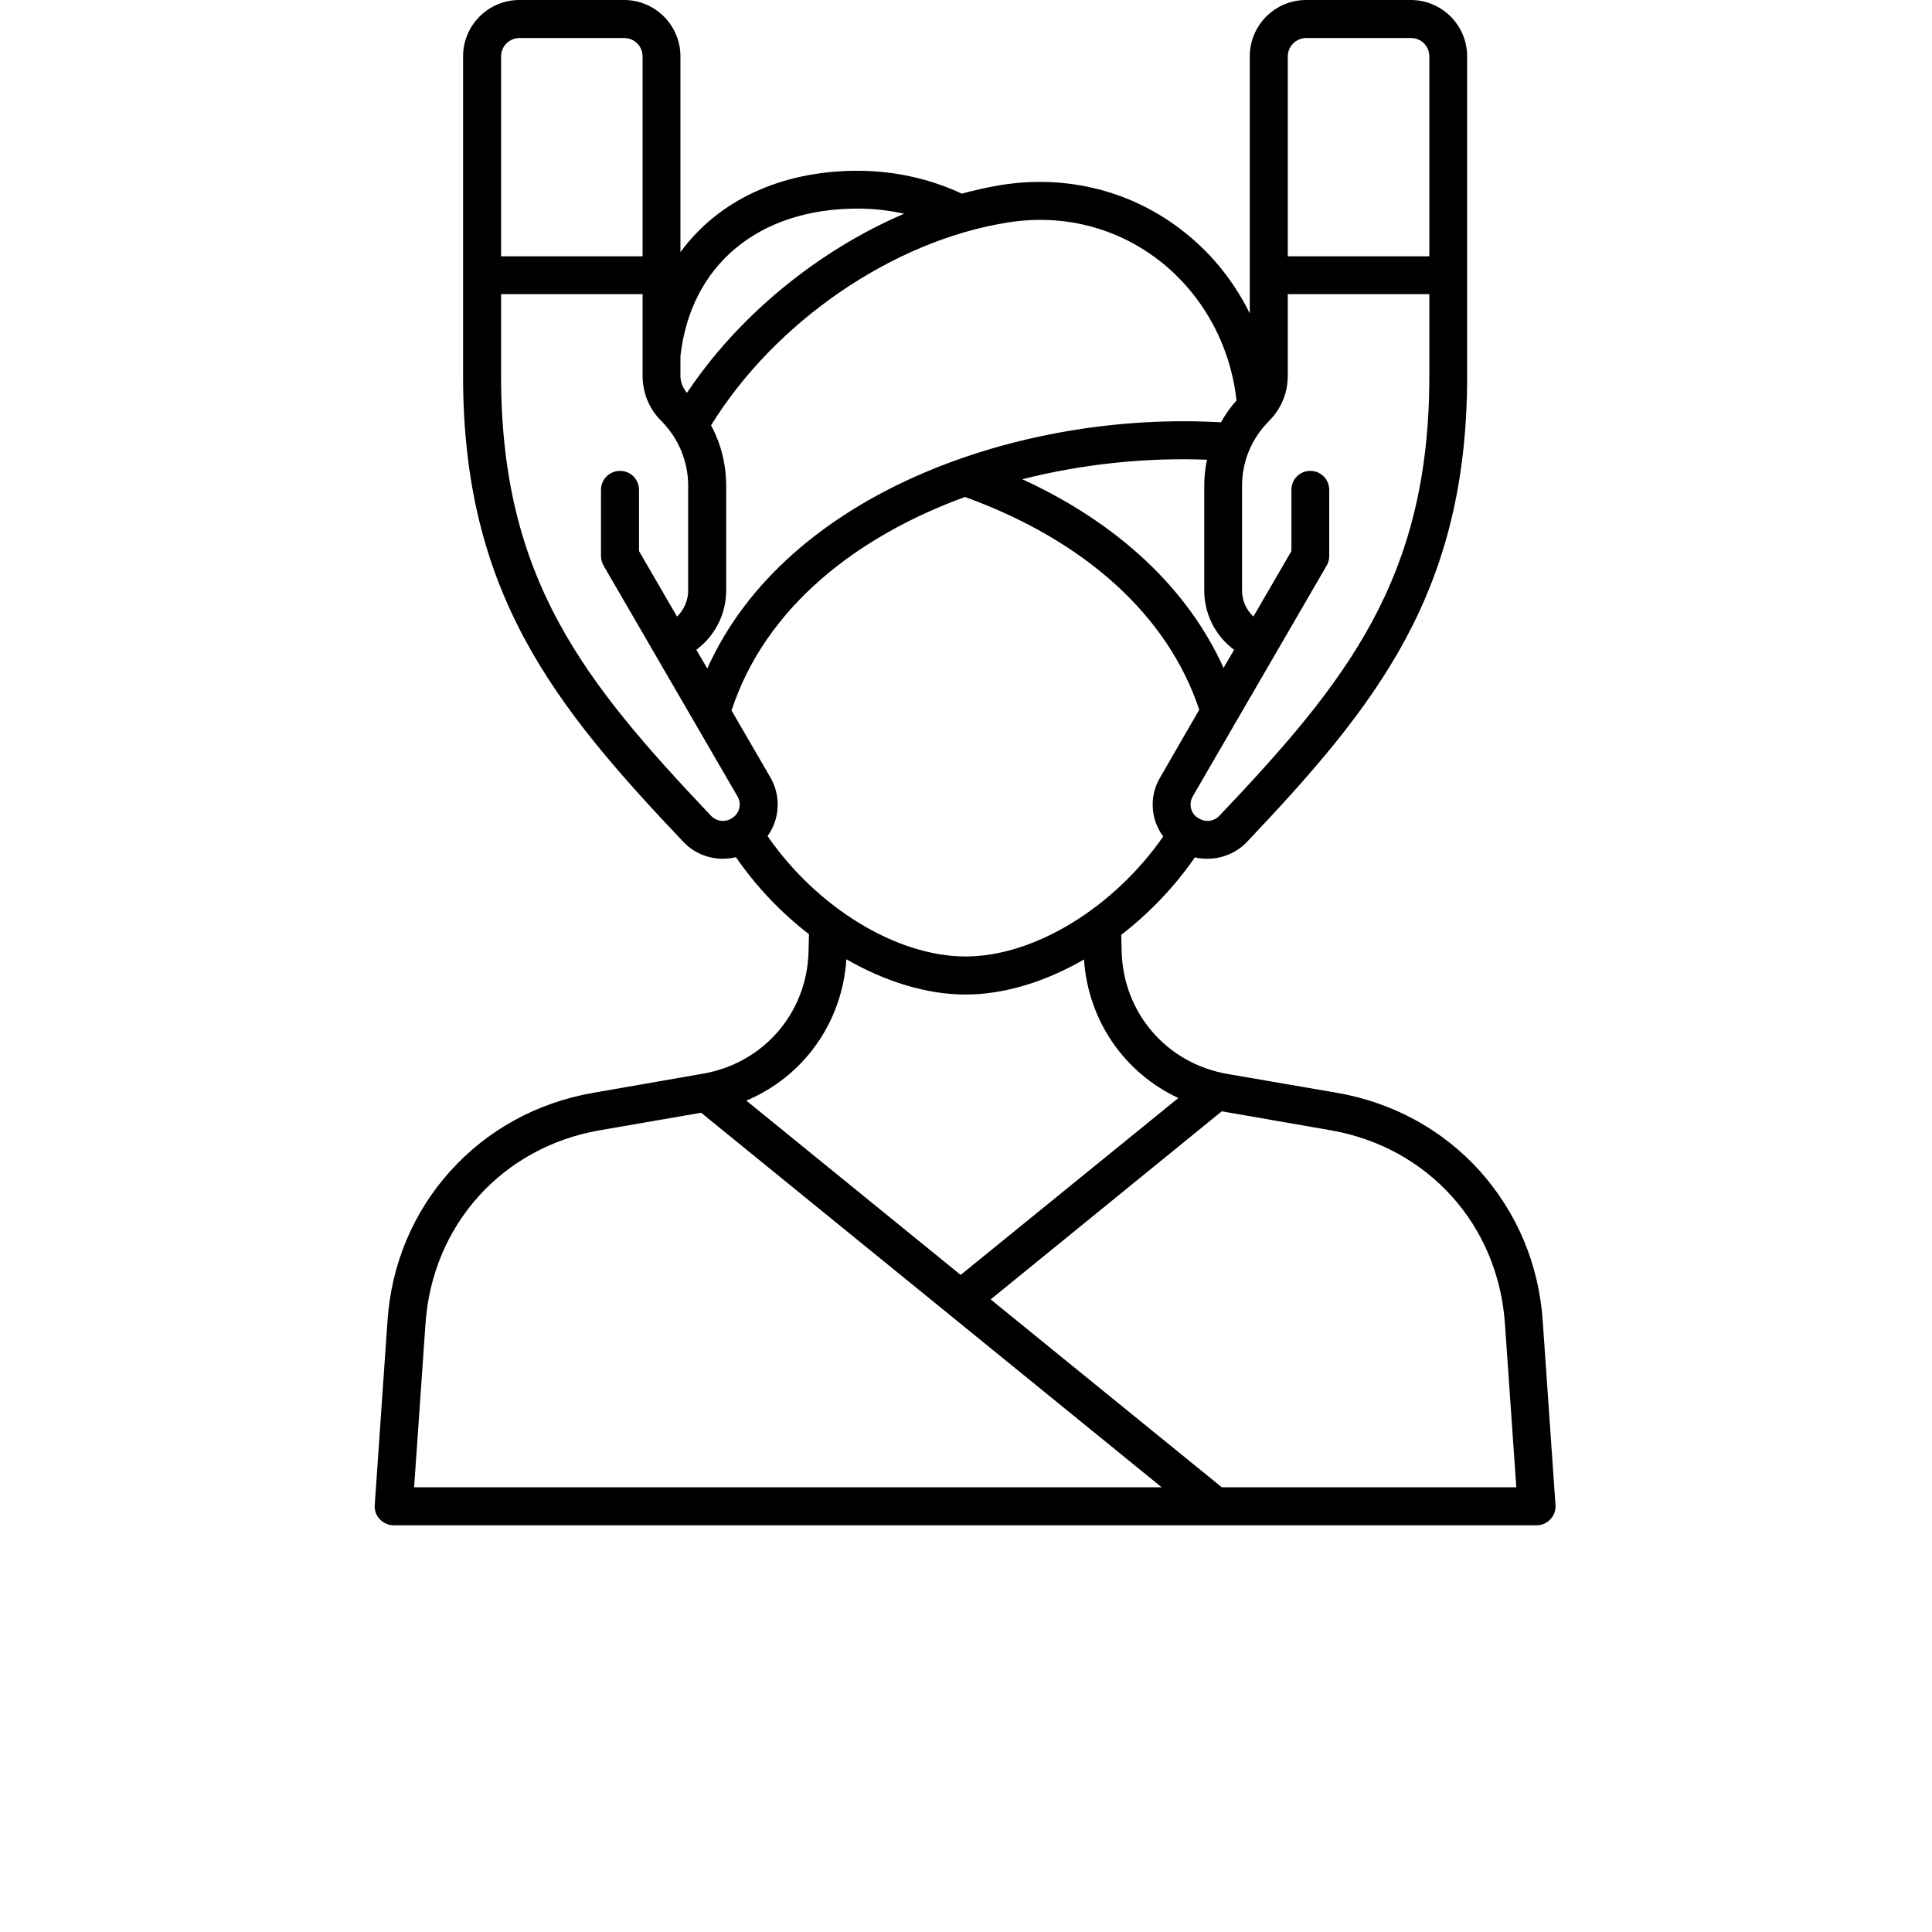 <svg xmlns="http://www.w3.org/2000/svg" xmlns:xlink="http://www.w3.org/1999/xlink" width="40" zoomAndPan="magnify" viewBox="0 0 30 37.92" height="40" preserveAspectRatio="xMidYMid meet" version="1.2"><defs><clipPath id="c7d11b86c3"><path d="M 3.379 0 L 26.582 0 L 26.582 29.938 L 3.379 29.938 Z M 3.379 0 "/></clipPath></defs><g id="9ee5c2b3b4"><g clip-rule="nonzero" clip-path="url(#c7d11b86c3)"><path style=" stroke:none;fill-rule:nonzero;fill:#000000;fill-opacity:1;" d="M 26.57 29.539 L 26.32 25.934 C 26.246 24.82 25.816 23.801 25.086 22.984 C 24.352 22.172 23.383 21.641 22.281 21.449 L 20.129 21.078 C 18.938 20.871 18.082 19.879 18.055 18.668 L 18.047 18.348 C 18.594 17.926 19.09 17.41 19.492 16.828 C 19.57 16.848 19.656 16.855 19.738 16.855 C 20.023 16.855 20.309 16.742 20.516 16.523 C 23.047 13.852 24.836 11.633 24.836 7.387 L 24.836 1.105 C 24.836 0.496 24.34 0 23.73 0 L 21.676 0 C 21.066 0 20.57 0.496 20.57 1.105 L 20.57 6.152 C 20.266 5.535 19.832 4.988 19.289 4.559 C 18.277 3.754 17.004 3.426 15.703 3.629 C 15.441 3.672 15.18 3.73 14.918 3.801 C 14.293 3.508 13.59 3.352 12.871 3.352 C 11.359 3.352 10.133 3.941 9.395 4.949 L 9.395 1.105 C 9.395 0.496 8.898 0 8.289 0 L 6.234 0 C 5.625 0 5.129 0.496 5.129 1.105 L 5.129 7.387 C 5.129 11.633 6.918 13.852 9.449 16.52 C 9.656 16.742 9.941 16.855 10.227 16.855 C 10.312 16.855 10.398 16.844 10.484 16.824 C 10.883 17.402 11.375 17.918 11.918 18.336 L 11.91 18.668 C 11.883 19.879 11.027 20.867 9.836 21.074 L 7.684 21.449 C 6.582 21.641 5.613 22.172 4.879 22.984 C 4.148 23.797 3.719 24.816 3.645 25.934 L 3.395 29.539 C 3.387 29.641 3.422 29.742 3.492 29.816 C 3.566 29.895 3.668 29.938 3.77 29.938 L 26.199 29.938 C 26.301 29.938 26.402 29.895 26.473 29.816 C 26.543 29.742 26.578 29.641 26.57 29.539 Z M 19.977 16.008 C 19.863 16.129 19.68 16.148 19.547 16.047 L 19.535 16.043 C 19.406 15.949 19.371 15.773 19.449 15.633 L 22.078 11.102 C 22.113 11.047 22.129 10.98 22.129 10.914 L 22.129 9.613 C 22.129 9.406 21.961 9.242 21.758 9.242 C 21.551 9.242 21.387 9.406 21.387 9.613 L 21.387 10.816 L 20.641 12.102 C 20.5 11.969 20.418 11.785 20.418 11.59 L 20.418 9.535 C 20.418 9.059 20.605 8.605 20.949 8.262 C 21.188 8.02 21.316 7.711 21.316 7.367 L 21.316 5.773 L 24.094 5.773 L 24.094 7.387 C 24.094 11.363 22.465 13.383 19.977 16.008 Z M 20.262 12.754 L 20.055 13.109 C 19.352 11.551 17.984 10.27 16.105 9.406 C 17.293 9.105 18.539 8.977 19.73 9.023 C 19.695 9.191 19.676 9.359 19.676 9.535 L 19.676 11.59 C 19.676 12.055 19.898 12.484 20.262 12.754 Z M 21.316 1.105 C 21.316 0.906 21.48 0.746 21.68 0.746 L 23.734 0.746 C 23.934 0.746 24.094 0.906 24.094 1.105 L 24.094 5.031 L 21.316 5.031 Z M 15.82 4.367 C 16.914 4.191 17.98 4.469 18.828 5.141 C 19.656 5.801 20.191 6.781 20.309 7.859 C 20.191 7.992 20.09 8.137 20.004 8.289 C 16.086 8.062 11.477 9.66 9.922 13.121 L 9.707 12.754 C 10.07 12.484 10.293 12.055 10.293 11.59 L 10.293 9.535 C 10.293 9.113 10.191 8.711 9.996 8.348 C 11.254 6.312 13.566 4.723 15.82 4.367 Z M 12.875 4.094 C 13.184 4.094 13.488 4.129 13.785 4.195 C 12.098 4.918 10.539 6.188 9.523 7.711 C 9.438 7.609 9.395 7.5 9.395 7.367 L 9.395 6.992 C 9.594 5.203 10.926 4.094 12.875 4.094 Z M 5.875 1.105 C 5.875 0.906 6.039 0.746 6.238 0.746 L 8.289 0.746 C 8.488 0.746 8.652 0.906 8.652 1.105 L 8.652 5.031 L 5.875 5.031 Z M 9.992 16.008 C 7.504 13.383 5.875 11.363 5.875 7.387 L 5.875 5.773 L 8.652 5.773 L 8.652 7.367 C 8.652 7.711 8.777 8.02 9.02 8.262 C 9.359 8.605 9.547 9.059 9.547 9.535 L 9.547 11.59 C 9.547 11.785 9.465 11.969 9.328 12.102 L 8.582 10.816 L 8.582 9.613 C 8.582 9.406 8.414 9.242 8.211 9.242 C 8.004 9.242 7.836 9.406 7.836 9.613 L 7.836 10.914 C 7.836 10.98 7.855 11.047 7.887 11.102 L 10.516 15.633 C 10.598 15.773 10.559 15.949 10.43 16.043 L 10.422 16.047 C 10.289 16.148 10.105 16.129 9.992 16.008 Z M 11.105 16.41 C 11.344 16.078 11.375 15.629 11.16 15.258 L 10.398 13.945 C 11.062 11.922 12.852 10.531 14.98 9.754 C 17.34 10.609 18.965 12.086 19.578 13.93 L 18.809 15.262 C 18.59 15.633 18.625 16.086 18.871 16.418 C 17.898 17.816 16.34 18.773 14.992 18.773 C 13.637 18.773 12.074 17.812 11.105 16.41 Z M 12.652 18.828 C 13.414 19.266 14.227 19.52 14.992 19.52 C 15.75 19.52 16.559 19.27 17.316 18.832 C 17.398 20.039 18.113 21.059 19.168 21.551 L 14.895 25.023 L 10.688 21.602 C 11.805 21.133 12.57 20.078 12.652 18.828 Z M 4.391 25.984 C 4.523 24.043 5.898 22.516 7.812 22.184 L 9.801 21.84 L 18.84 29.191 L 4.168 29.191 Z M 20.02 29.191 L 15.484 25.504 L 20.02 21.812 L 22.156 22.184 C 24.07 22.516 25.445 24.043 25.578 25.984 L 25.801 29.191 Z M 20.02 29.191 "/></g></g></svg>